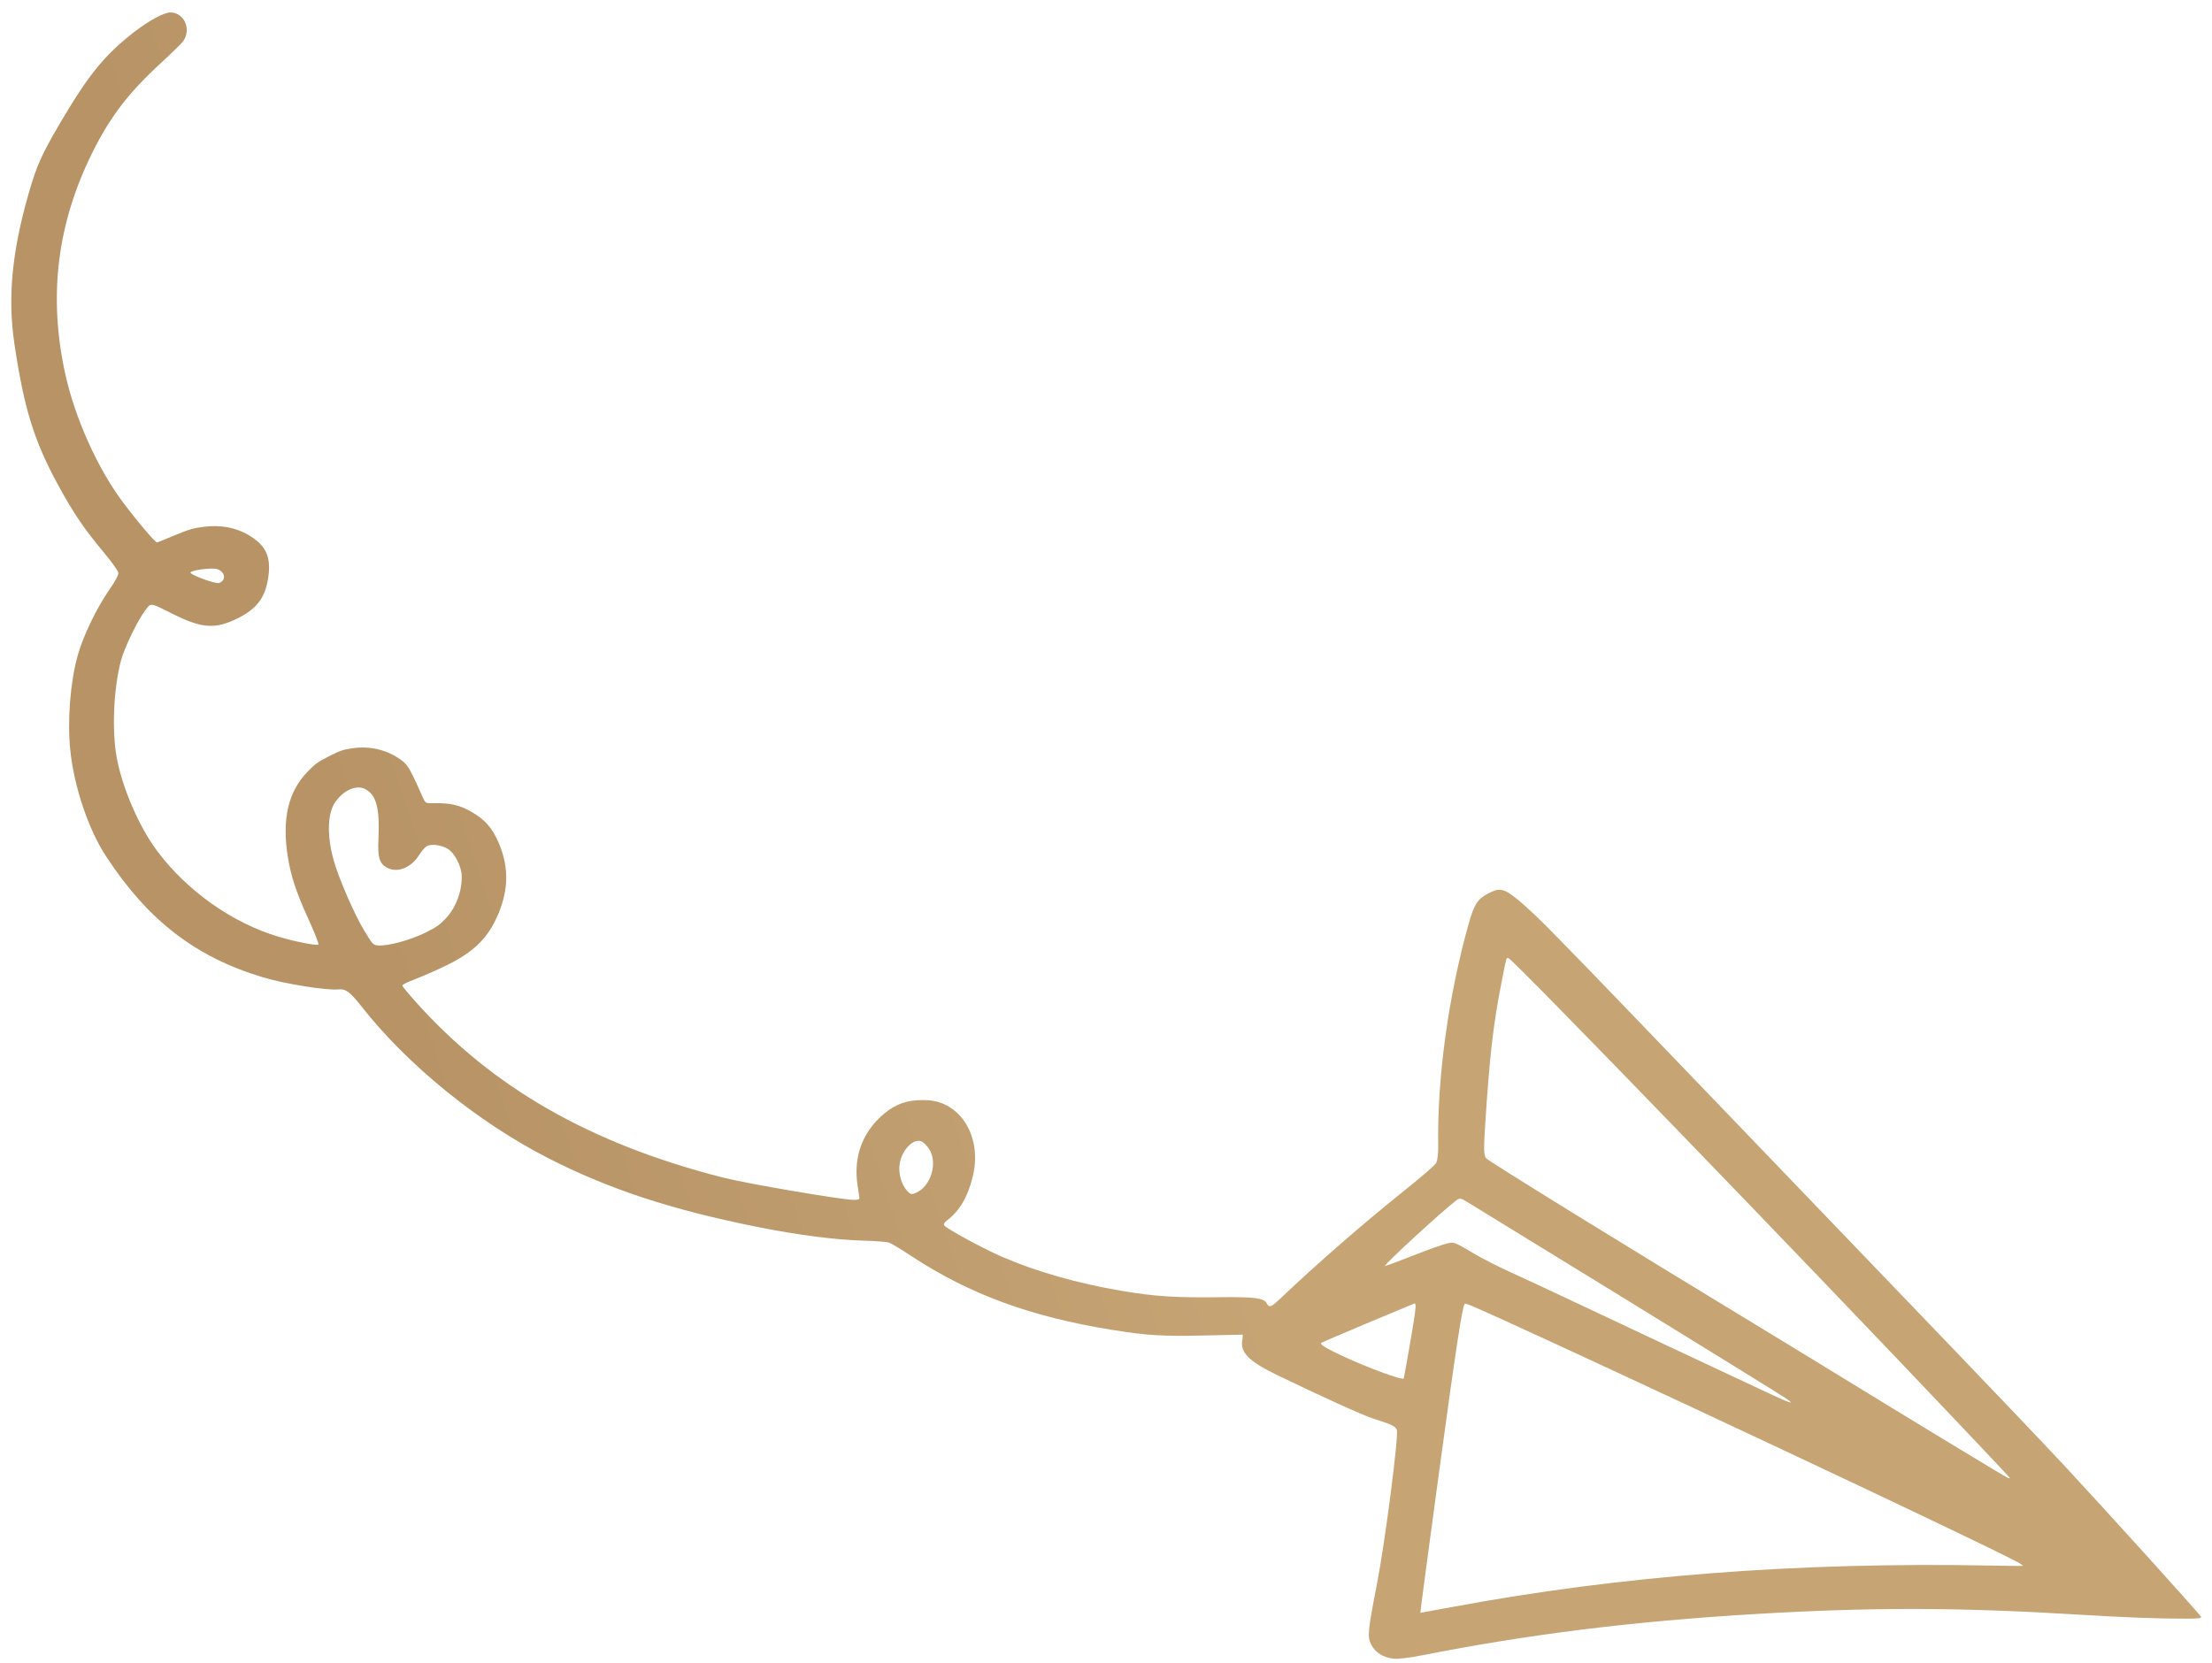 <?xml version="1.0" encoding="UTF-8"?> <svg xmlns="http://www.w3.org/2000/svg" width="129" height="97" viewBox="0 0 129 97" fill="none"> <path fill-rule="evenodd" clip-rule="evenodd" d="M127.508 94.422C125.761 94.421 124.014 94.355 121.199 94.184C114.161 93.757 109.124 93.749 102.359 94.152C95.193 94.579 89.19 95.324 82.873 96.571C82.213 96.702 81.556 96.779 81.302 96.757C80.688 96.702 80.204 96.403 79.963 95.929C79.736 95.483 79.77 95.124 80.289 92.47C80.772 89.998 81.59 83.657 81.459 83.398C81.349 83.182 81.221 83.122 80.054 82.74C79.442 82.54 77.072 81.465 74.522 80.232C72.851 79.423 72.326 78.908 72.445 78.193C72.476 78.008 72.486 77.855 72.466 77.854C72.447 77.853 71.501 77.873 70.365 77.9C67.82 77.961 66.933 77.909 64.865 77.577C60.135 76.82 56.534 75.498 53.173 73.285C52.59 72.901 52.005 72.545 51.874 72.494C51.742 72.443 51.06 72.387 50.358 72.37C48.734 72.329 46.497 72.039 44.113 71.56C39.138 70.561 35.497 69.361 31.978 67.562C27.87 65.461 23.778 62.137 21.087 58.714C20.409 57.852 20.159 57.668 19.724 57.714C19.046 57.785 16.622 57.396 15.33 57.008C11.398 55.827 8.629 53.689 6.181 49.945C5.152 48.37 4.319 45.894 4.098 43.749C3.921 42.028 4.1 39.767 4.537 38.215C4.849 37.104 5.63 35.48 6.358 34.427C6.741 33.873 6.919 33.538 6.901 33.407C6.886 33.299 6.536 32.805 6.122 32.308C4.895 30.836 4.307 29.973 3.401 28.315C1.991 25.738 1.397 23.82 0.838 20.038C0.441 17.353 0.695 14.684 1.673 11.28C2.143 9.64 2.435 8.994 3.574 7.063C5.18 4.342 6.112 3.201 7.804 1.883C8.667 1.211 9.56 0.726 9.933 0.727C10.74 0.729 11.175 1.697 10.684 2.401C10.6 2.522 10.016 3.094 9.386 3.673C7.49 5.414 6.406 6.834 5.368 8.938C3.331 13.064 2.816 17.253 3.793 21.759C4.354 24.349 5.684 27.319 7.165 29.292C8.054 30.477 9.069 31.668 9.166 31.641C9.225 31.624 9.698 31.433 10.218 31.215C11.003 30.887 11.289 30.804 11.905 30.728C12.851 30.61 13.73 30.769 14.458 31.189C15.472 31.775 15.801 32.425 15.66 33.561C15.505 34.807 15.024 35.483 13.89 36.053C12.578 36.713 11.798 36.668 10.118 35.833C8.697 35.126 8.819 35.144 8.474 35.6C8.019 36.203 7.264 37.761 7.059 38.521C6.626 40.127 6.516 42.593 6.806 44.189C7.131 45.974 8.127 48.263 9.192 49.677C10.939 51.992 13.564 53.843 16.232 54.639C17.236 54.938 18.498 55.184 18.571 55.093C18.603 55.054 18.332 54.368 17.968 53.57C17.273 52.043 16.969 51.12 16.788 49.994C16.432 47.775 16.803 46.182 17.949 45.003C18.384 44.555 18.534 44.448 19.187 44.115C19.82 43.793 20.022 43.724 20.546 43.649C21.622 43.496 22.663 43.76 23.466 44.389C23.804 44.654 23.926 44.873 24.686 46.573C24.812 46.855 24.837 46.865 25.35 46.853C26.215 46.833 26.777 46.958 27.419 47.314C28.258 47.778 28.709 48.283 29.094 49.19C29.716 50.654 29.661 52.065 28.922 53.622C28.366 54.792 27.558 55.557 26.121 56.272C25.613 56.524 24.804 56.884 24.324 57.071C23.684 57.321 23.454 57.434 23.462 57.496C23.468 57.542 23.827 57.975 24.259 58.458C28.737 63.46 34.427 66.713 42.16 68.691C43.513 69.037 49.079 69.988 49.77 69.991C50.036 69.992 50.127 69.966 50.12 69.891C50.115 69.835 50.065 69.489 50.009 69.12C49.792 67.697 50.174 66.398 51.104 65.398C51.751 64.703 52.408 64.327 53.174 64.213C53.486 64.167 53.982 64.159 54.278 64.195C56.142 64.424 57.26 66.433 56.735 68.609C56.443 69.817 55.959 70.644 55.222 71.196C55.079 71.303 55.024 71.402 55.063 71.48C55.148 71.647 57.344 72.84 58.445 73.317C60.437 74.18 62.865 74.87 65.453 75.307C67.328 75.624 68.624 75.706 71.168 75.671C73.115 75.644 73.714 75.72 73.868 76.017C74.017 76.303 74.13 76.262 74.709 75.71C76.761 73.755 79.461 71.404 81.876 69.468C83.009 68.56 83.678 67.978 83.759 67.831C83.828 67.705 83.879 67.274 83.873 66.874C83.809 62.874 84.46 58.13 85.656 53.864C85.975 52.73 86.174 52.432 86.837 52.095C87.486 51.767 87.709 51.822 88.568 52.524C88.974 52.856 89.778 53.61 90.353 54.2C90.929 54.789 91.872 55.754 92.448 56.343C93.024 56.933 97.011 61.078 101.308 65.556C105.604 70.034 111.207 75.87 113.758 78.526C116.309 81.182 119.318 84.345 120.444 85.555C122.773 88.056 128.273 94.14 128.359 94.309C128.403 94.396 128.209 94.422 127.508 94.422ZM114.713 83.548C105.028 73.314 88.228 55.938 87.973 55.892C87.837 55.868 87.877 55.728 87.562 57.327C87.081 59.769 86.864 61.67 86.61 65.664C86.522 67.046 86.531 67.389 86.663 67.56C86.793 67.73 94.65 72.579 103.329 77.846C104.166 78.353 105.345 79.072 105.948 79.443C111.093 82.603 117.033 86.209 117.121 86.226C117.181 86.237 117.221 86.228 117.209 86.205C117.198 86.182 116.074 84.986 114.713 83.548ZM114.697 89.663C107.564 86.218 88.865 77.48 85.885 76.198C85.662 76.102 85.457 76.035 85.431 76.048C85.291 76.119 84.925 78.505 83.919 85.906C83.308 90.4 82.819 94.079 82.833 94.081C82.847 94.082 83.673 93.931 84.668 93.746C94.458 91.918 104.851 91.114 116.007 91.322C116.985 91.341 117.848 91.352 117.925 91.346C118.118 91.334 117.638 91.083 114.697 89.663ZM94.945 75.874C90.014 72.841 85.792 70.248 85.562 70.112C85.175 69.881 85.128 69.874 84.93 70.022C84.117 70.631 80.636 73.834 80.774 73.847C80.82 73.852 81.559 73.578 82.416 73.24C83.273 72.902 84.158 72.586 84.382 72.538C84.826 72.443 84.771 72.422 86.055 73.181C86.483 73.434 87.409 73.902 88.112 74.221C88.816 74.54 90.681 75.41 92.256 76.155C94.722 77.32 99.868 79.738 103.168 81.282C104.409 81.863 104.682 81.95 104.234 81.623C104.055 81.493 99.875 78.906 94.945 75.874ZM79.693 77.201C78.246 77.808 77.052 78.323 77.04 78.343C76.985 78.441 77.35 78.661 78.299 79.103C79.777 79.791 81.802 80.534 81.864 80.412C81.876 80.389 82.056 79.382 82.265 78.174C82.572 76.399 82.614 75.989 82.484 76.037C82.396 76.07 81.14 76.594 79.693 77.201ZM53.731 66.578C53.235 66.387 52.546 67.141 52.456 67.972C52.398 68.514 52.589 69.137 52.921 69.487C53.102 69.679 53.16 69.69 53.412 69.584C54.294 69.213 54.712 67.809 54.177 67.013C54.046 66.818 53.845 66.623 53.731 66.578ZM26.088 49.498C25.717 49.288 25.16 49.22 24.898 49.353C24.799 49.403 24.595 49.637 24.446 49.873C23.963 50.637 23.15 50.949 22.549 50.601C22.117 50.352 22.022 50.019 22.071 48.925C22.152 47.138 21.948 46.371 21.303 46.031C20.785 45.759 20.02 46.095 19.538 46.808C19.091 47.468 19.062 48.757 19.46 50.186C19.753 51.237 20.666 53.338 21.24 54.283C21.752 55.124 21.761 55.134 22.086 55.152C22.666 55.185 23.992 54.819 24.836 54.392C25.476 54.068 25.638 53.955 25.991 53.582C26.591 52.949 26.949 51.993 26.926 51.091C26.911 50.512 26.5 49.731 26.088 49.498ZM12.668 33.199C12.38 33.101 11.18 33.251 11.111 33.394C11.051 33.52 12.57 34.079 12.776 34.007C13.207 33.857 13.14 33.359 12.668 33.199Z" fill="url(#paint0_linear_285_68)"></path> <defs> <linearGradient id="paint0_linear_285_68" x1="25.105" y1="65.084" x2="105.939" y2="38.607" gradientUnits="userSpaceOnUse"> <stop stop-color="#B79366"></stop> <stop offset="0.502" stop-color="#C6A474"></stop> </linearGradient> </defs> </svg> 